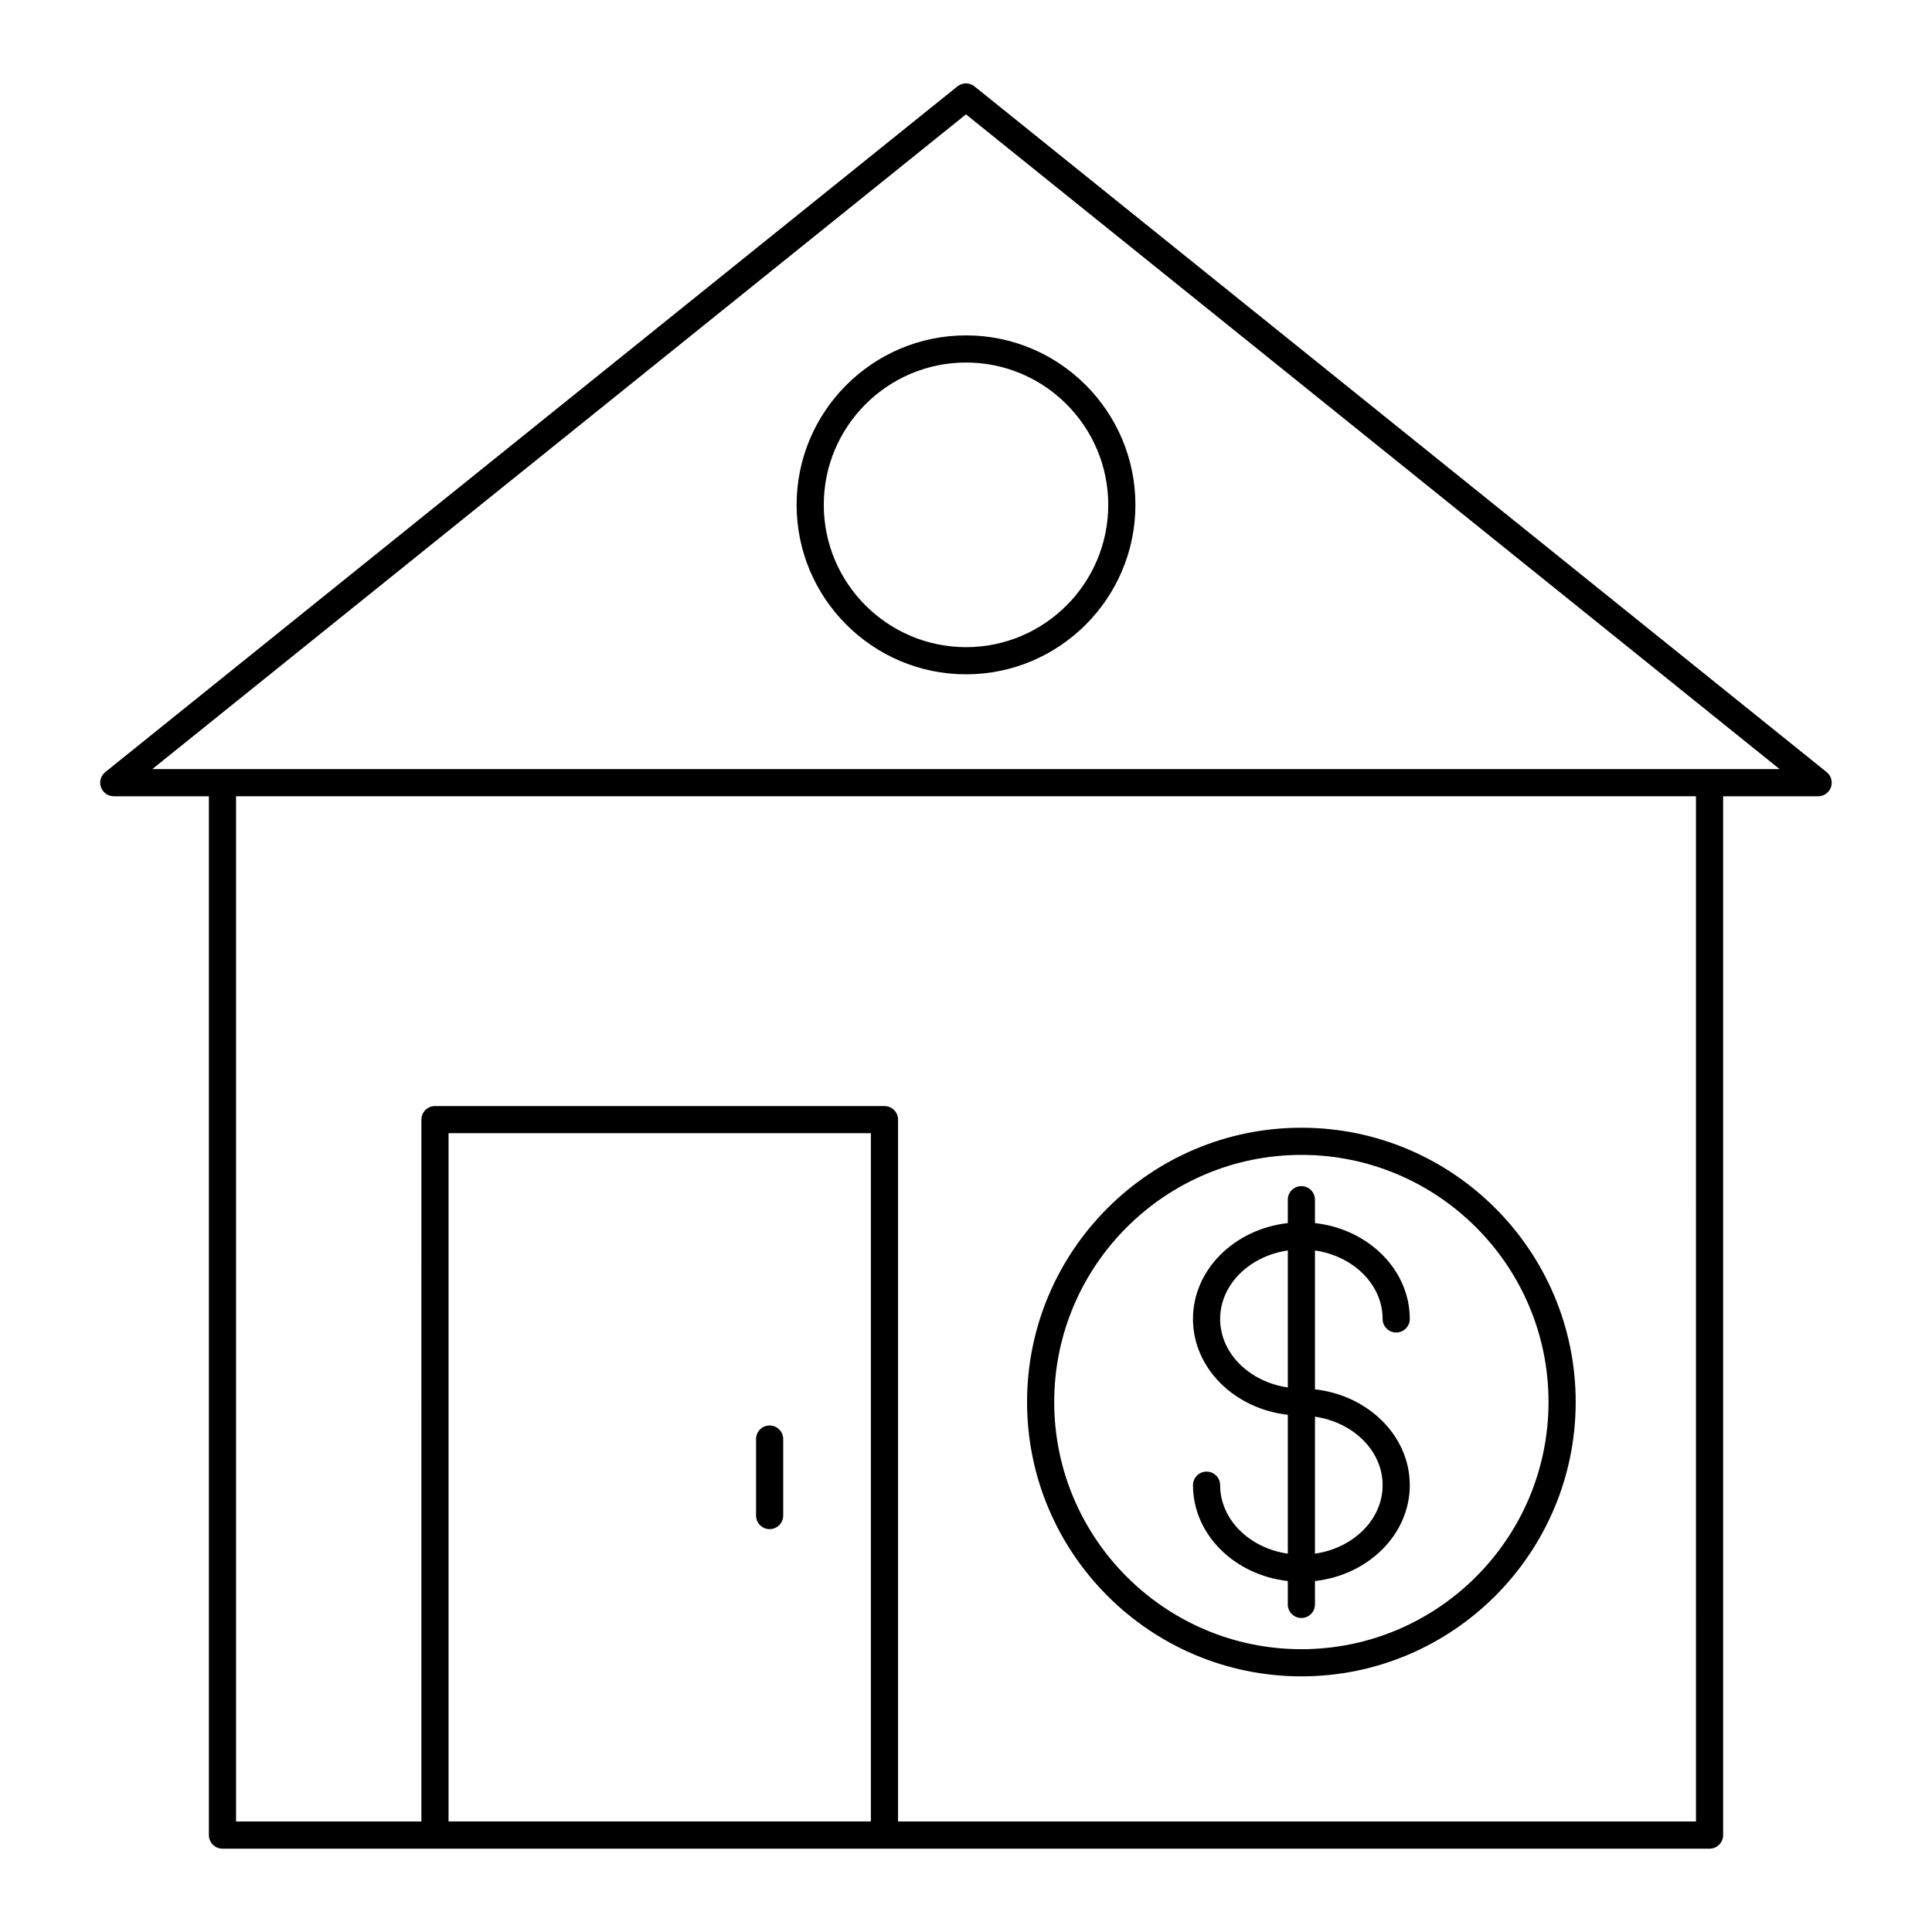 <?xml version="1.0" encoding="UTF-8"?>
<!-- Uploaded to: ICON Repo, www.iconrepo.com, Generator: ICON Repo Mixer Tools -->
<svg fill="#000000" width="800px" height="800px" version="1.1" viewBox="144 144 512 512" xmlns="http://www.w3.org/2000/svg">
 <g>
  <path d="m488.89 588.25c40.078 0 72.684-32.617 72.684-72.707 0-40.078-32.605-72.684-72.684-72.684-40.09 0-72.707 32.605-72.707 72.684 0 40.094 32.613 72.707 72.707 72.707zm0-138.19c36.109 0 65.484 29.375 65.484 65.484 0 36.121-29.375 65.512-65.484 65.512-36.125 0-65.512-29.387-65.512-65.512 0-36.109 29.387-65.484 65.512-65.484z"/>
  <path d="m467.35 537.59c0-1.988-1.609-3.598-3.598-3.598s-3.598 1.609-3.598 3.598c0 13.043 10.984 23.816 25.129 25.402v6.195c0 1.988 1.609 3.598 3.598 3.598 1.988 0 3.598-1.609 3.598-3.598v-6.195c14.145-1.586 25.129-12.363 25.129-25.402 0-13.043-10.984-23.816-25.129-25.402v-36.805c10.16 1.473 17.93 9.039 17.93 18.148 0 1.988 1.609 3.598 3.598 3.598 1.988 0 3.598-1.609 3.598-3.598 0-13.043-10.984-23.816-25.129-25.402v-6.195c0-1.988-1.609-3.598-3.598-3.598s-3.598 1.609-3.598 3.598v6.195c-14.145 1.586-25.129 12.363-25.129 25.402 0 13.043 10.984 23.816 25.129 25.402v36.801c-10.16-1.469-17.93-9.035-17.93-18.145zm43.059 0c0 9.109-7.769 16.676-17.93 18.148v-36.301c10.16 1.473 17.93 9.043 17.93 18.152zm-43.059-44.055c0-9.109 7.773-16.676 17.934-18.148v36.301c-10.164-1.477-17.934-9.043-17.934-18.152z"/>
  <path d="m174.16 355.02h25.199v275.3c0 1.988 1.609 3.598 3.598 3.598h394.09c1.988 0 3.598-1.609 3.598-3.598v-275.3h25.18c1.523 0 2.887-0.965 3.394-2.402 0.508-1.441 0.051-3.043-1.137-4l-225.84-181.73c-1.312-1.059-3.199-1.059-4.512 0l-225.84 181.73c-1.188 0.957-1.645 2.559-1.137 4 0.508 1.438 1.867 2.402 3.394 2.402zm88.711 271.68v-182.39h111.92v182.39zm330.58 0.016h-211.46v-186c0-1.988-1.609-3.598-3.598-3.598h-119.12c-1.988 0-3.598 1.609-3.598 3.598l-0.004 186h-49.113v-271.7h386.89zm-193.46-452.41 215.62 173.51h-18.547c-0.008 0-0.012-0.004-0.016-0.004-0.008 0.004-0.016 0.004-0.02 0.004h-394.06c-0.008 0-0.012-0.004-0.016-0.004-0.008 0.004-0.016 0.004-0.02 0.004h-18.57z"/>
  <path d="m400.02 322.7c24.746 0 44.875-20.148 44.875-44.91s-20.129-44.91-44.875-44.91c-24.762 0-44.91 20.145-44.91 44.91 0 24.762 20.148 44.91 44.91 44.91zm0-82.625c20.777 0 37.676 16.918 37.676 37.711 0 20.797-16.898 37.715-37.676 37.715-20.793 0-37.711-16.918-37.711-37.715 0-20.793 16.918-37.711 37.711-37.711z"/>
  <path d="m347.96 521.77c-1.988 0-3.598 1.609-3.598 3.598v20.266c0 1.988 1.609 3.598 3.598 3.598s3.598-1.609 3.598-3.598v-20.266c0-1.984-1.609-3.598-3.598-3.598z"/>
 </g>
</svg>